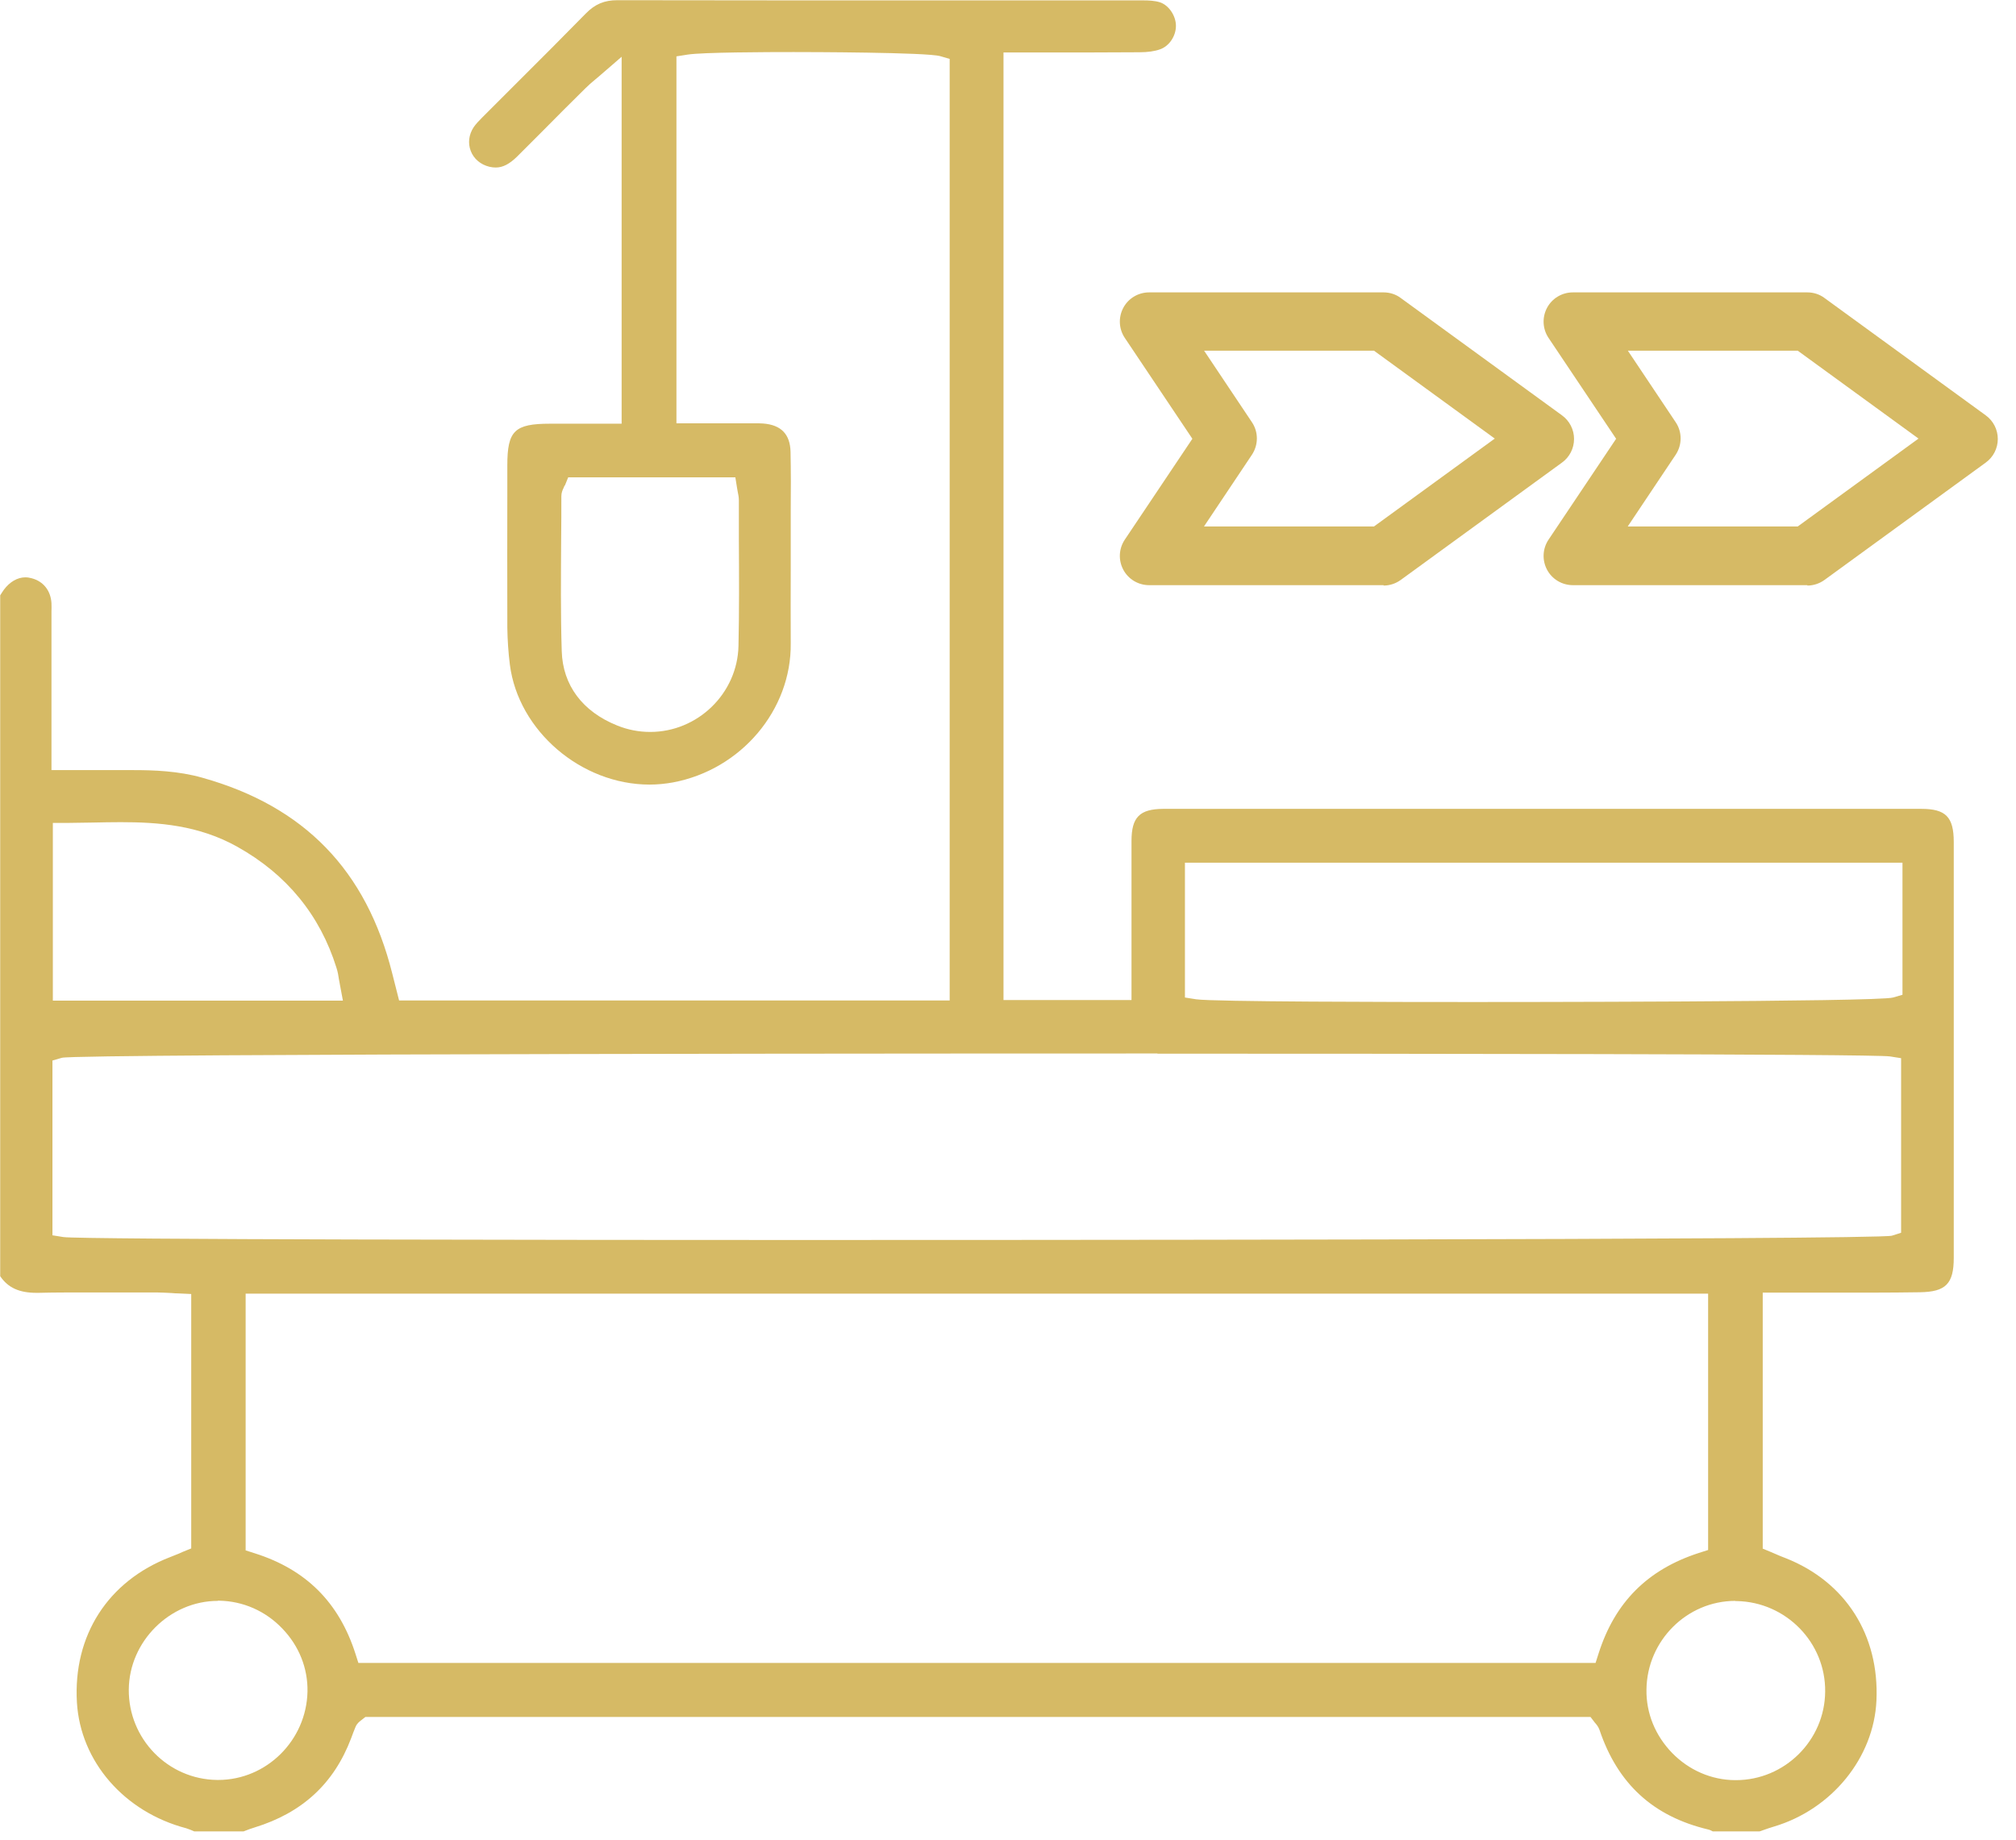 <svg xmlns="http://www.w3.org/2000/svg" width="103" height="94" viewBox="0 0 103 94" fill="none">
  <g clip-path="url(#clip0_0_368)">
    <path d="M92.34 29.9H80.36C79.81 29.9 79.3 29.6 79.04 29.11C78.78 28.62 78.81 28.03 79.12 27.57L82.57 22.42L79.12 17.27C78.81 16.81 78.78 16.22 79.04 15.73C79.3 15.24 79.81 14.94 80.36 14.94H92.34C92.66 14.94 92.97 15.04 93.22 15.23L101.45 21.22C101.84 21.5 102.07 21.95 102.07 22.43C102.07 22.91 101.84 23.36 101.45 23.64L93.22 29.63C92.96 29.82 92.65 29.92 92.34 29.92V29.9ZM83.17 26.9H91.85L98.02 22.41L91.85 17.92H83.17L85.61 21.57C85.95 22.07 85.95 22.73 85.61 23.24L83.17 26.89V26.9Z" fill="#D6BA65"/>
    <path d="M70.69 29.9H58.71C58.16 29.9 57.65 29.6 57.39 29.11C57.13 28.62 57.16 28.03 57.47 27.57L60.92 22.42L57.47 17.27C57.16 16.81 57.13 16.22 57.39 15.73C57.65 15.24 58.16 14.94 58.71 14.94H70.69C71.01 14.94 71.32 15.04 71.57 15.23L79.8 21.22C80.19 21.5 80.42 21.95 80.42 22.43C80.42 22.91 80.19 23.36 79.8 23.64L71.57 29.63C71.31 29.82 71 29.92 70.69 29.92V29.9ZM61.52 26.9H70.2L76.37 22.41L70.2 17.92H61.52L63.96 21.57C64.3 22.07 64.3 22.73 63.96 23.24L61.52 26.89V26.9Z" fill="#D6BA65"/>
    <path d="M87.51 93.58C87.44 93.54 87.36 93.5 87.27 93.48C84.46 92.81 82.65 91.15 81.72 88.39C81.66 88.22 81.56 88.11 81.5 88.04C81.49 88.03 81.47 88.01 81.46 87.99L81.26 87.73H18.67L18.48 87.88C18.48 87.88 18.45 87.9 18.44 87.91C18.38 87.96 18.24 88.05 18.16 88.25C18.08 88.44 18.01 88.63 17.94 88.82C17.06 91.14 15.44 92.63 13 93.38C12.83 93.43 12.67 93.49 12.52 93.55C12.49 93.56 12.47 93.57 12.44 93.58H9.93C9.81 93.53 9.68 93.47 9.52 93.42C6.35 92.59 4.11 90.01 3.93 86.99C3.73 83.57 5.51 80.79 8.7 79.56C8.85 79.5 9 79.44 9.15 79.38L9.35 79.29L9.77 79.12V66.12L9.13 66.09C9 66.09 8.88 66.08 8.76 66.07C8.5 66.06 8.25 66.04 8 66.04C7.49 66.04 6.98 66.04 6.47 66.04C5.8 66.04 5.13 66.04 4.46 66.04C3.5 66.04 2.71 66.04 1.97 66.06C1.94 66.06 1.91 66.06 1.87 66.06C0.98 66.06 0.41 65.8 0.01 65.21V30.42C0.07 30.32 0.14 30.22 0.2 30.13C0.5 29.73 0.89 29.5 1.3 29.5C1.41 29.5 1.52 29.52 1.63 29.55C2.22 29.71 2.59 30.18 2.63 30.82C2.64 30.96 2.63 31.11 2.63 31.27C2.63 31.33 2.63 31.4 2.63 31.46V39.35H3.3C3.64 39.35 3.97 39.35 4.3 39.35C4.62 39.35 4.93 39.35 5.24 39.35C5.64 39.35 6.03 39.35 6.42 39.35C6.56 39.35 6.69 39.35 6.83 39.35C7.82 39.35 9.11 39.39 10.34 39.74C15.55 41.2 18.72 44.47 20.04 49.74C20.09 49.94 20.14 50.13 20.19 50.33L20.39 51.12H48.52V3.01L48.04 2.87C47.36 2.67 41.24 2.66 40.55 2.66C39.17 2.66 35.88 2.67 35.13 2.79L34.56 2.88V21.63H37.96C38.08 21.63 38.18 21.63 38.28 21.63C38.38 21.63 38.47 21.63 38.57 21.63C38.74 21.63 38.87 21.63 38.99 21.64C39.91 21.71 40.37 22.19 40.39 23.09C40.41 24.07 40.41 25.07 40.4 26.04C40.4 26.44 40.4 26.83 40.4 27.23C40.4 27.84 40.4 28.45 40.4 29.06C40.4 30.31 40.39 31.6 40.4 32.87C40.44 36.28 37.86 39.33 34.38 39.98C33.99 40.05 33.59 40.09 33.19 40.09C29.69 40.09 26.48 37.34 26.05 33.96C25.97 33.33 25.93 32.7 25.92 32.07C25.91 29.63 25.92 27.14 25.92 24.74V23.78C25.92 22.01 26.29 21.65 28.1 21.65H31.76V2.9L30.64 3.87C30.55 3.95 30.47 4.01 30.39 4.08C30.22 4.22 30.06 4.36 29.91 4.51C29.16 5.25 28.42 5.99 27.68 6.74C27.26 7.16 26.84 7.58 26.41 8.01C26.03 8.38 25.69 8.56 25.33 8.56C25.23 8.56 25.12 8.55 25 8.52C24.55 8.41 24.2 8.11 24.05 7.71C23.9 7.32 23.95 6.88 24.2 6.5C24.31 6.34 24.46 6.18 24.63 6.01C25.24 5.4 25.84 4.8 26.45 4.19C27.6 3.05 28.78 1.86 29.93 0.69C30.4 0.21 30.88 0.01 31.54 0.01C37.14 0.02 42.82 0.02 48.32 0.02C51.69 0.02 55.05 0.02 58.42 0.02C58.65 0.02 59 0.03 59.27 0.12C59.72 0.27 60.08 0.81 60.08 1.32C60.08 1.85 59.73 2.36 59.27 2.52C58.99 2.62 58.64 2.67 58.22 2.67C57.51 2.67 56.76 2.68 55.78 2.68C55.32 2.68 54.86 2.68 54.39 2.68C53.93 2.68 53.46 2.68 53 2.68H51.27V51.1H57.81V49.39C57.81 48.75 57.81 48.11 57.81 47.46C57.81 45.99 57.81 44.46 57.81 42.97C57.81 41.75 58.23 41.34 59.43 41.33C66.03 41.33 72.63 41.33 79.23 41.33C85.83 41.33 91.85 41.33 98.16 41.33C99.41 41.33 99.82 41.74 99.82 43.03C99.82 49.65 99.82 56.6 99.82 64.27C99.82 65.6 99.41 66.01 98.09 66.03C97.33 66.04 96.5 66.05 95.48 66.05C94.9 66.05 94.33 66.05 93.75 66.05C93.17 66.05 92.59 66.05 92.02 66.05H90.06V79.13L90.47 79.3L90.68 79.39C90.86 79.47 91.05 79.55 91.24 79.62C94.29 80.83 96.02 83.54 95.87 86.89C95.74 89.81 93.59 92.45 90.64 93.33C90.43 93.39 90.24 93.46 90.04 93.53C89.99 93.55 89.94 93.57 89.89 93.58H87.49H87.51ZM11.13 81.8C8.68 81.8 6.6 83.87 6.58 86.33C6.56 88.85 8.58 90.92 11.09 90.95H11.15C13.62 90.95 15.66 88.92 15.71 86.43C15.73 85.24 15.28 84.1 14.42 83.21C13.56 82.31 12.41 81.81 11.19 81.79H11.12L11.13 81.8ZM88.66 81.8C86.19 81.8 84.15 83.83 84.12 86.33C84.1 87.54 84.57 88.68 85.43 89.57C86.29 90.45 87.43 90.95 88.64 90.96H88.69C91.18 90.96 93.23 88.93 93.25 86.44C93.28 83.93 91.25 81.86 88.74 81.81H88.66V81.8ZM12.55 79.22L13.02 79.37C15.64 80.2 17.32 81.88 18.16 84.5L18.31 84.97H81.52L81.67 84.5C82.5 81.88 84.17 80.2 86.8 79.35L87.27 79.2V66.1H12.55V79.22ZM59.14 53.83C53.48 53.83 3.86 53.83 3.16 54.05L2.68 54.19V63.12L3.24 63.21C4.02 63.34 29.68 63.36 40.68 63.36C46.34 63.36 95.96 63.36 96.66 63.14L97.13 62.99V54.07L96.56 53.98C95.77 53.85 70.12 53.84 59.13 53.84L59.14 53.83ZM60.54 50.97L61.11 51.06C61.94 51.19 71.28 51.2 75.26 51.2C76.1 51.2 95.96 51.2 96.72 50.97L97.2 50.83V44.08H60.54V50.97ZM6.18 42.01C5.7 42.01 5.21 42.02 4.74 42.03C4.29 42.03 3.83 42.05 3.37 42.05H2.7V51.13H17.52L17.37 50.33C17.35 50.23 17.34 50.14 17.32 50.06C17.29 49.86 17.26 49.66 17.19 49.45C16.35 46.76 14.65 44.68 12.13 43.27C10.15 42.16 8.09 42.01 6.16 42.01H6.18ZM28.84 24.82C28.82 24.87 28.8 24.91 28.79 24.94C28.74 25.04 28.68 25.18 28.68 25.36C28.68 26.1 28.68 26.84 28.67 27.58C28.66 29.44 28.64 31.37 28.7 33.27C28.75 35.01 29.76 36.36 31.53 37.07C32.07 37.29 32.64 37.4 33.22 37.4C35.65 37.4 37.68 35.43 37.73 33C37.77 31.21 37.76 29.39 37.75 27.63C37.75 26.95 37.75 26.26 37.75 25.58C37.75 25.41 37.72 25.26 37.69 25.12C37.68 25.07 37.67 25.01 37.66 24.95L37.57 24.39H29.03L28.86 24.81L28.84 24.82Z" fill="#D6BA65"/>
  </g>
  <defs>
    <clipPath id="clip0_0_368">
      <rect width="102.07" height="93.58" fill="white"/>
    </clipPath>
  </defs>
</svg>
